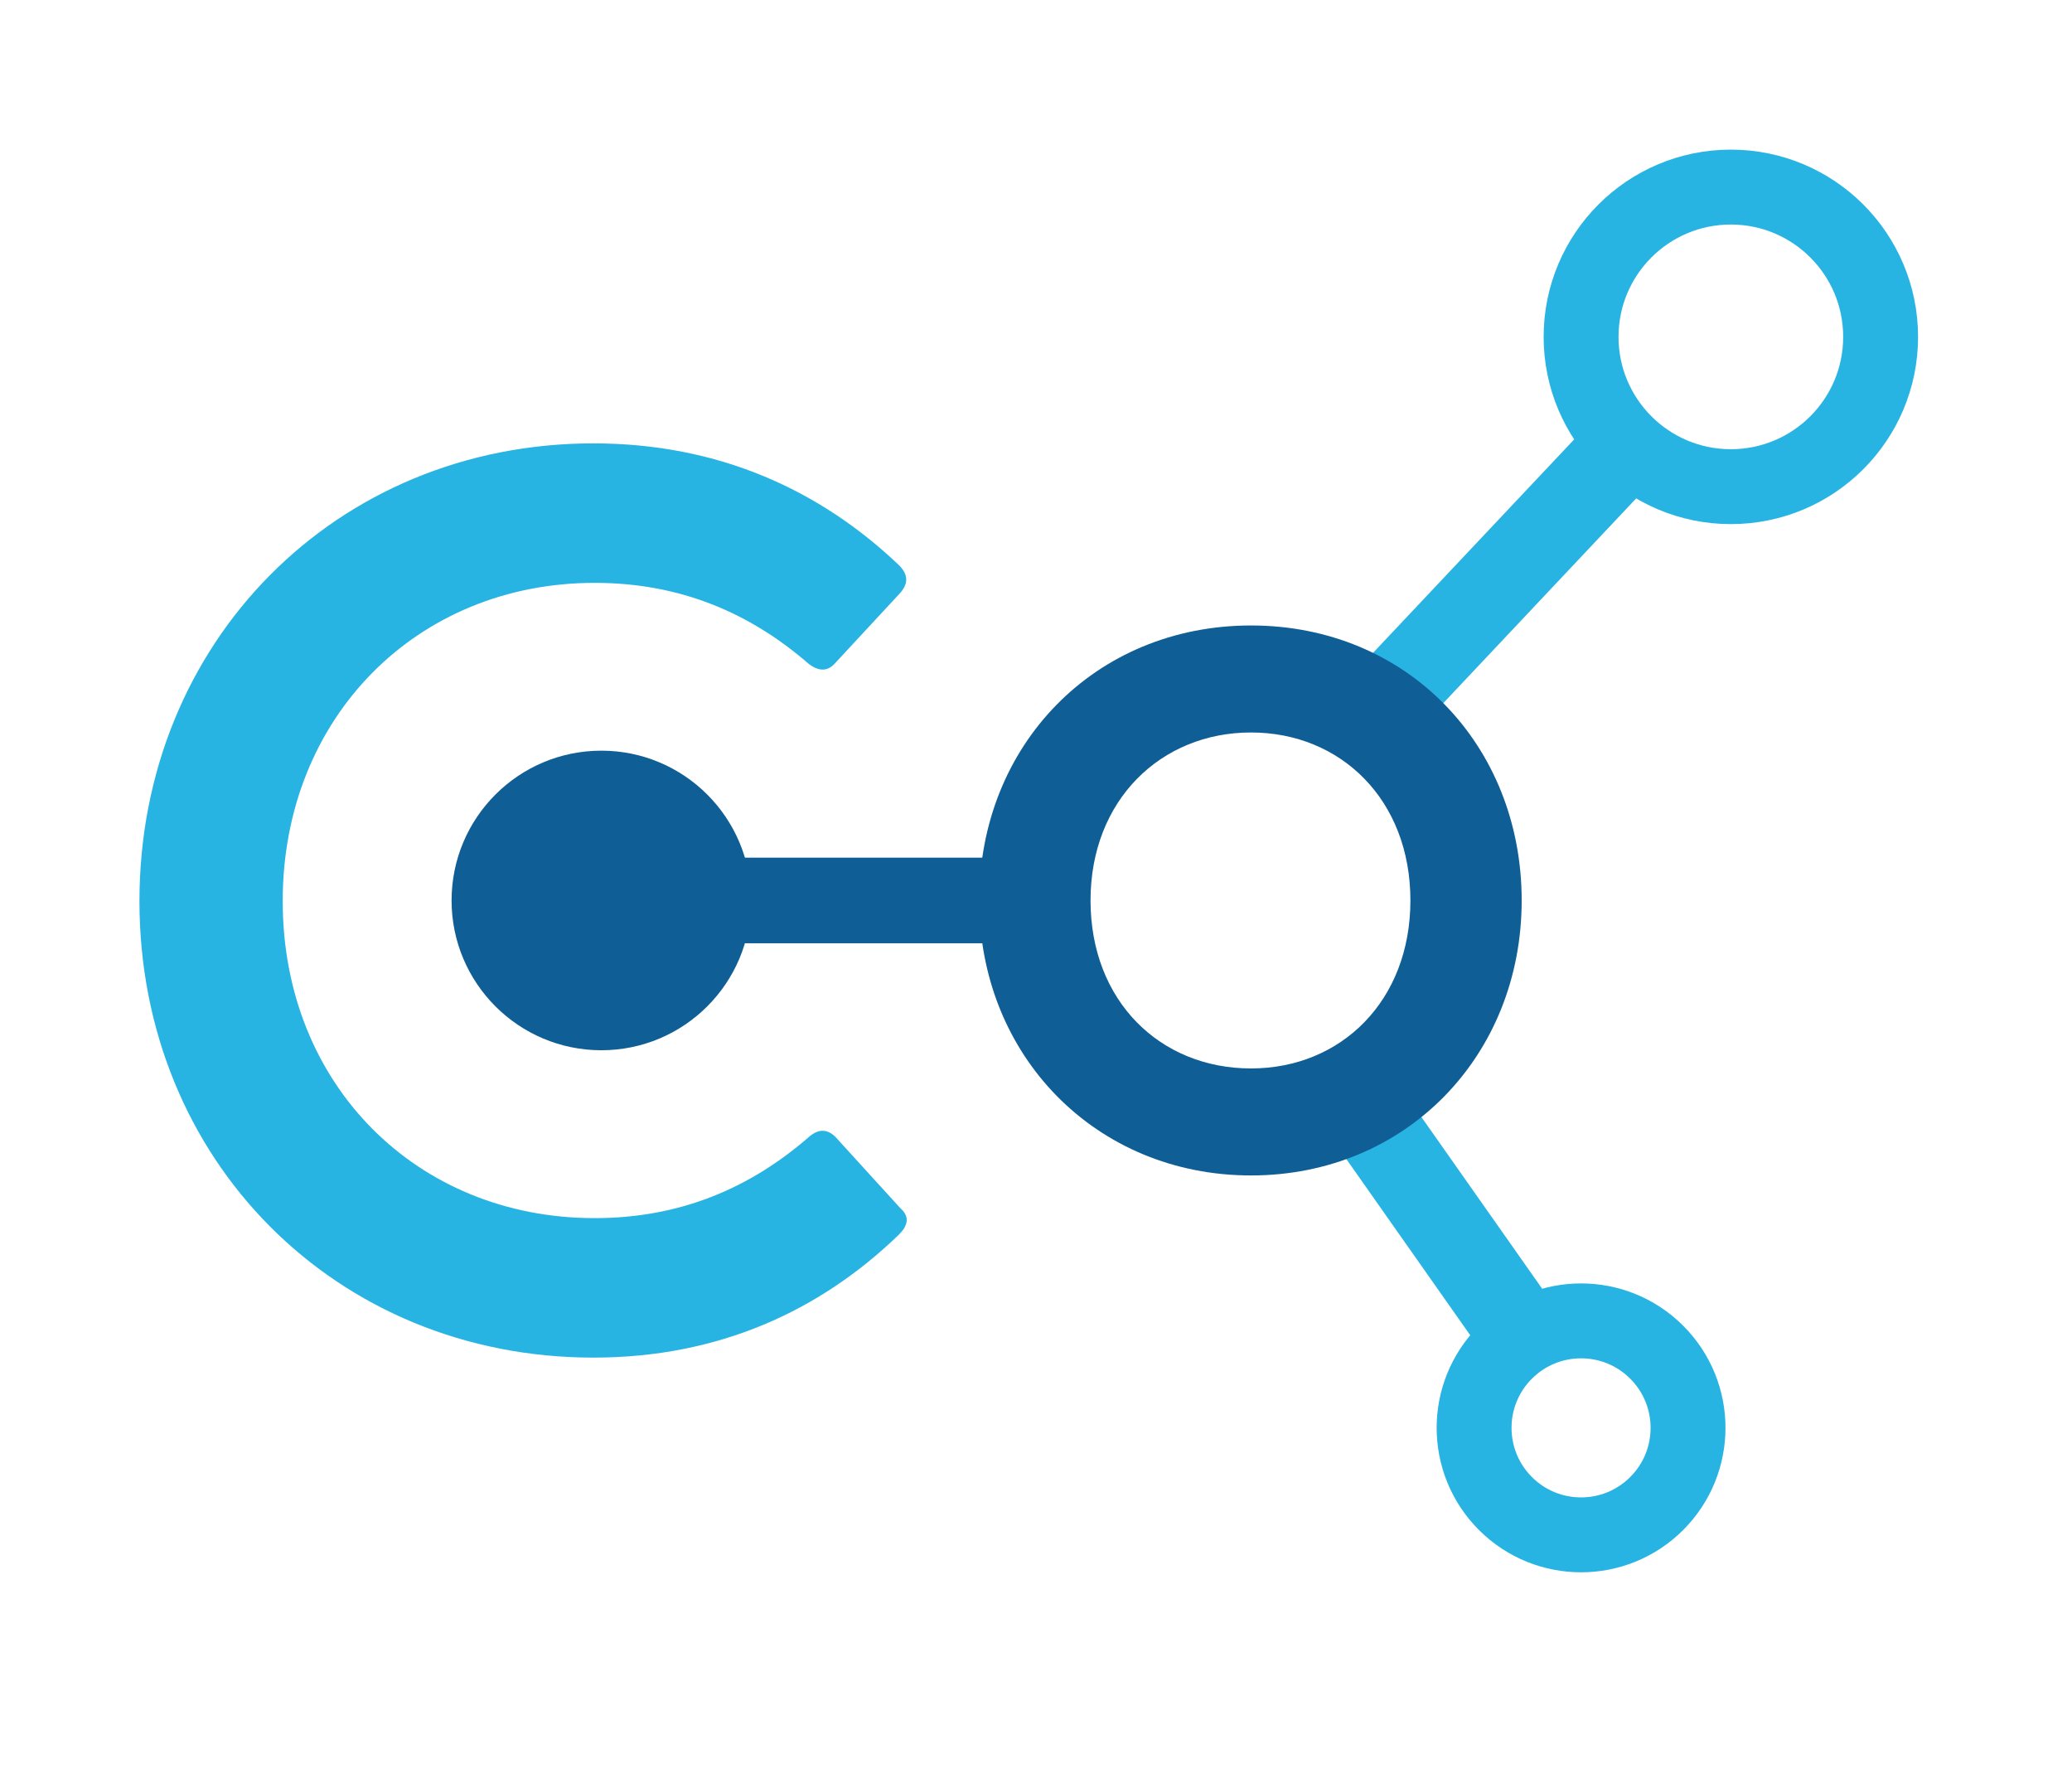 <?xml version="1.0" encoding="UTF-8"?><svg id="Layer_1" xmlns="http://www.w3.org/2000/svg" viewBox="0 0 1375 1180"><defs><style>.cls-1{fill:#28b4e3;}.cls-2{fill:#105e96;}.cls-3{fill:none;stroke:#28b4e3;stroke-miterlimit:10;stroke-width:49.7px;}</style></defs><circle class="cls-3" cx="1049.21" cy="947.42" r="70.99" transform="translate(-362.62 1019.4) rotate(-45)"/><rect class="cls-1" x="921.8" y="694.84" width="56.8" height="211.25" transform="translate(-287.51 692.32) rotate(-35.12)"/><rect class="cls-1" x="857.01" y="364.02" width="263.17" height="56.8" transform="translate(25.01 842.77) rotate(-46.7)"/><circle class="cls-3" cx="1148.61" cy="223.52" r="99.39"/><path class="cls-1" d="m92.54,597.92c0-171.64,130.41-303.73,301.21-303.73,83.3,0,150.61,31.13,202.77,80.77,5.89,5.89,6.73,11.78.84,18.51l-42.91,46.28c-5.05,5.89-10.94,5.89-17.67.84-38.7-33.65-84.98-53.85-142.19-53.85-117.79,0-206.98,89.19-206.98,211.18s89.19,210.34,206.98,210.34c57.21,0,103.49-20.19,142.19-53.85,6.73-5.89,12.62-5.05,17.67,0l42.91,47.12c6.73,5.89,5.05,11.78-.84,17.67-52.16,50.48-119.47,81.61-202.77,81.61-170.8,0-301.21-131.25-301.21-302.89Z"/><path class="cls-2" d="m649.85,597.48c0-102.94,76.67-182.46,180.33-182.46s179.62,79.51,179.62,182.46-76.67,182.46-179.62,182.46-180.33-79.51-180.33-182.46Zm180.33,111.46c59.64,0,105.78-44.73,105.78-111.46s-46.15-111.46-105.78-111.46-106.49,44.73-106.49,111.46,46.15,111.46,106.49,111.46Z"/><circle class="cls-2" cx="399.06" cy="597.48" r="99.39"/><rect class="cls-2" x="399.28" y="569.08" width="263.17" height="56.8"/></svg>